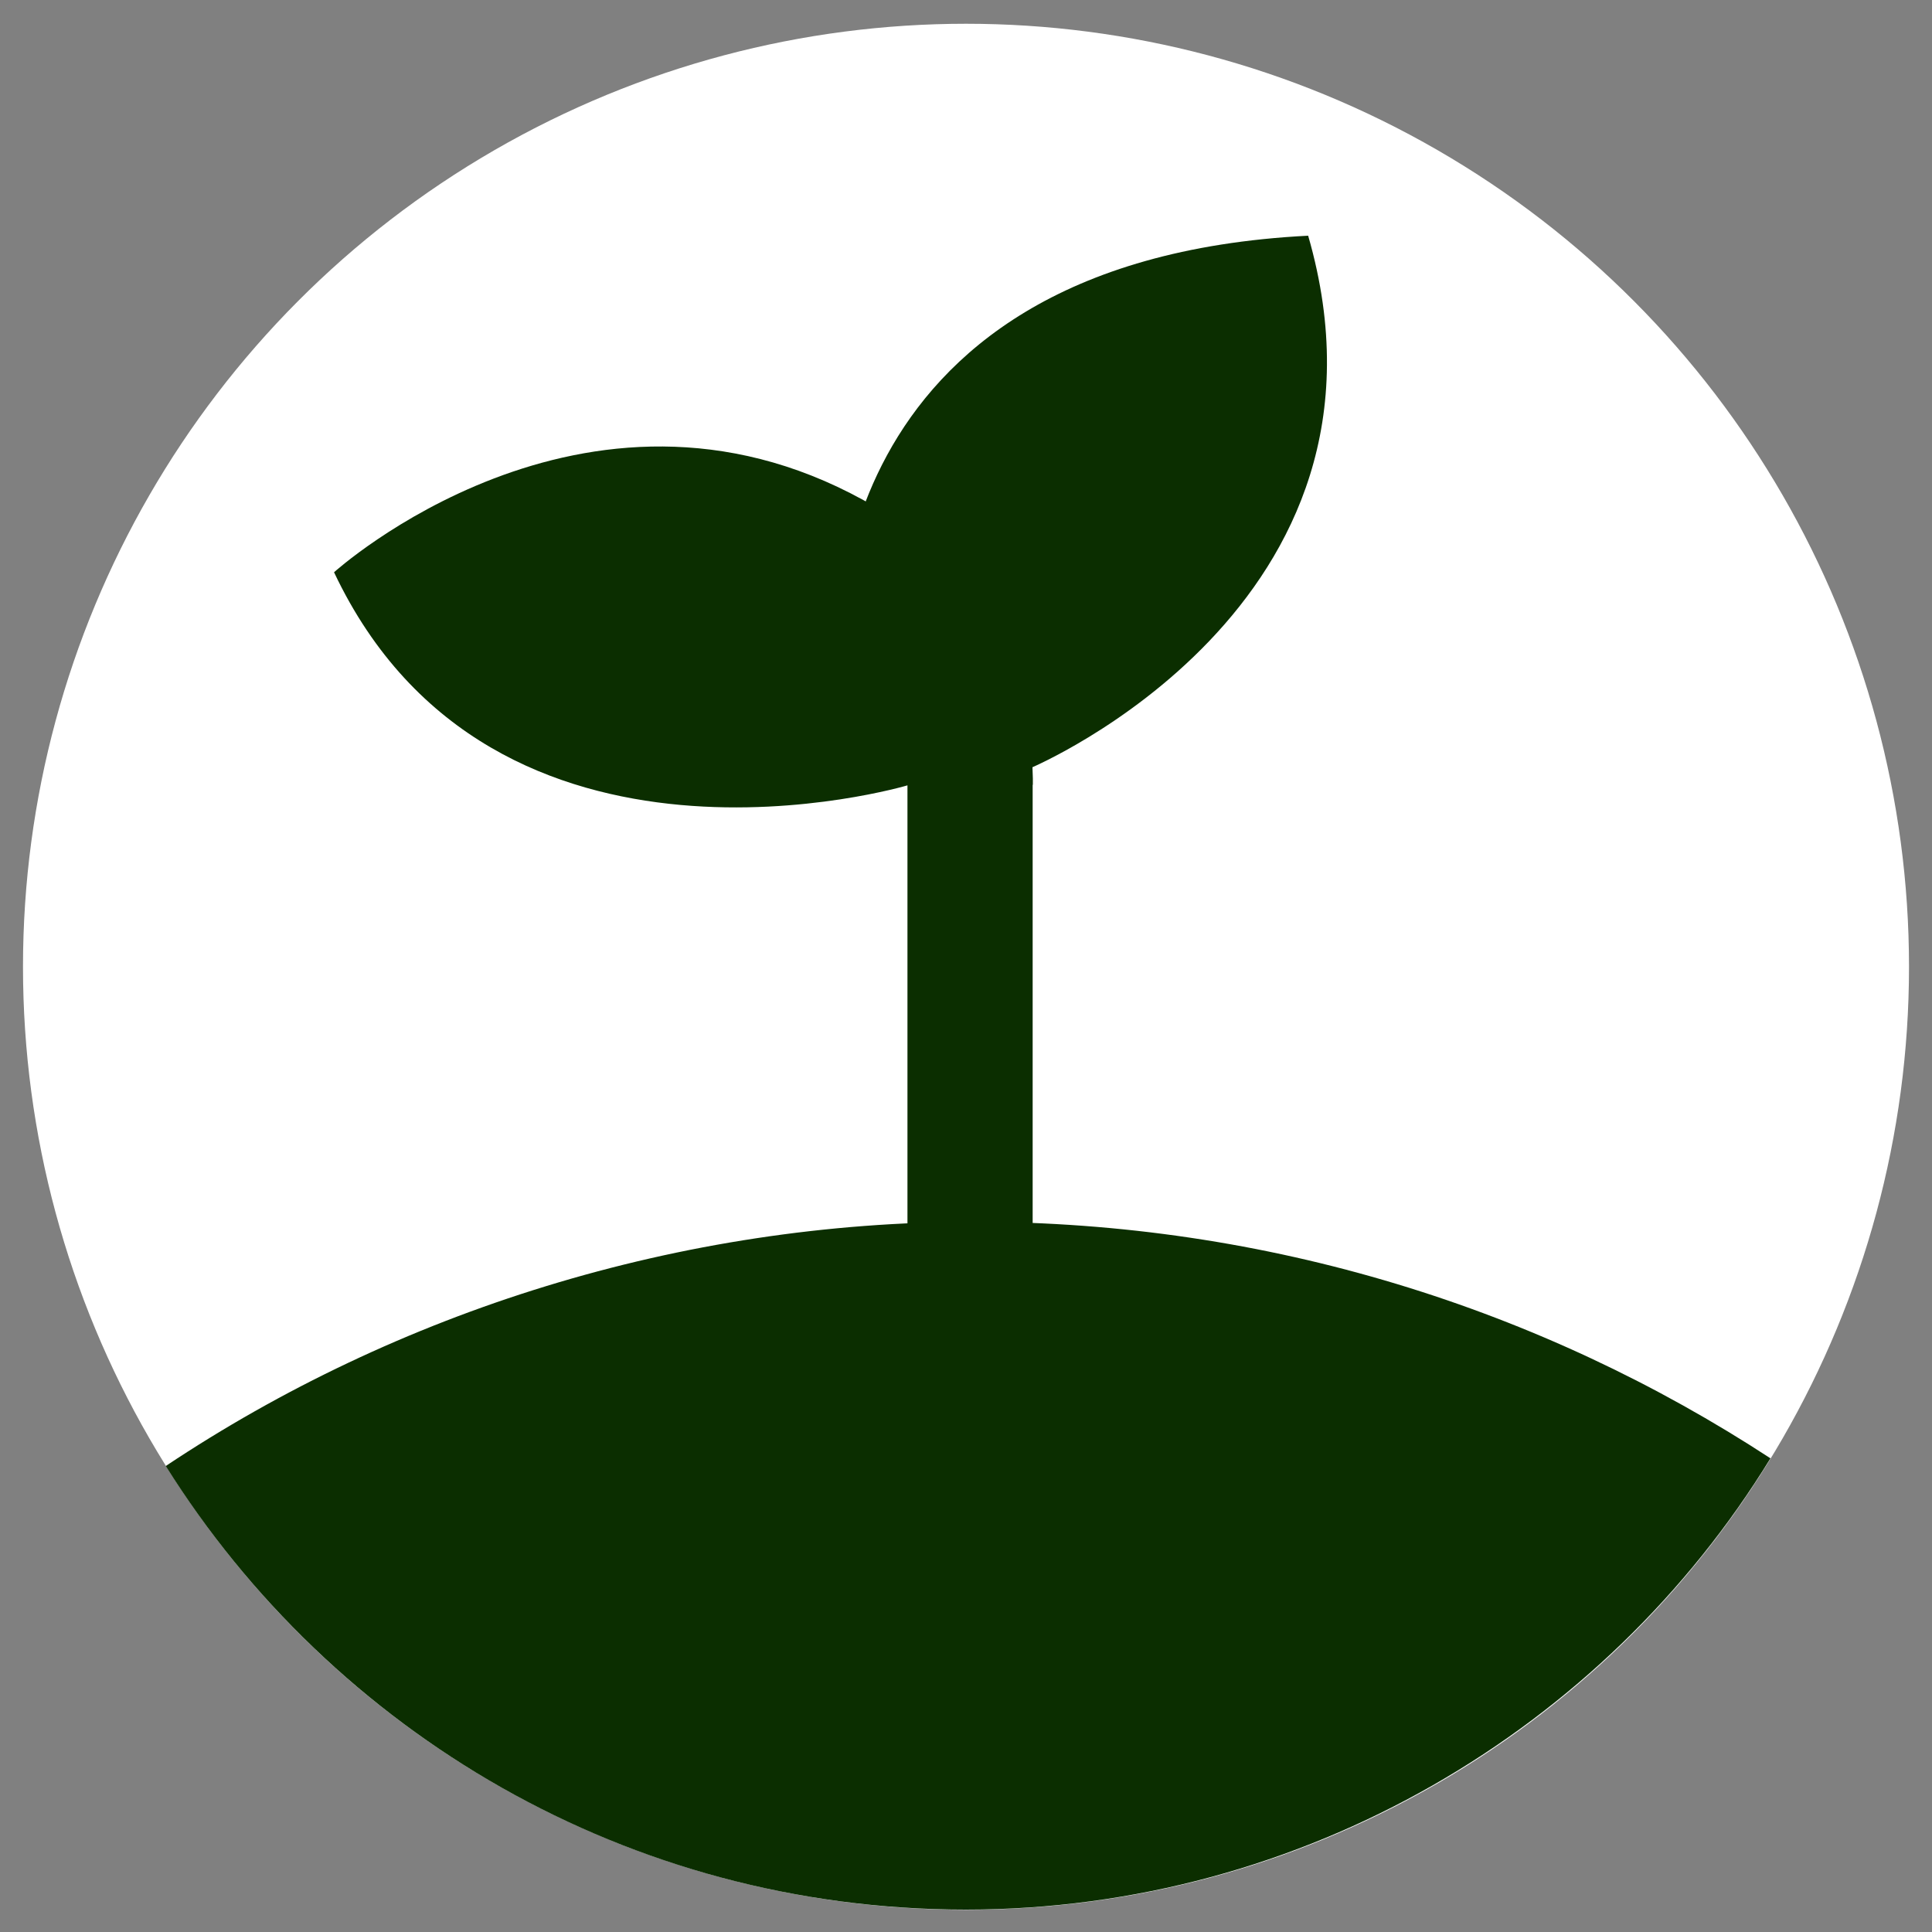 <?xml version="1.0" encoding="UTF-8"?>
<svg id="Layer_1" data-name="Layer 1" xmlns="http://www.w3.org/2000/svg" version="1.1" viewBox="0 0 1000 1000">
  <rect x="0" y="0" width="1000" height="1000" fill="#808080" stroke="none"/>
  <defs>
    <style>
      .cls-1 {
        fill: #0b2e00;
      }

      .cls-1, .cls-2 {
        stroke-width: 0px;
      }

      .cls-2 {
        fill: #fff;
      }
    </style>
  </defs>
  <circle class="cls-2" cx="500" cy="500.4" r="488.1"/>
  <path class="cls-1" d="M916.5,754.9c-118.5-77.5-260.2-122.5-412.4-122.5s-298.6,46.6-418.3,126.4c86.3,137.9,239.5,229.6,414.1,229.6s330.8-93.5,416.5-233.6Z"/>
  <path class="cls-1" d="M534.5,406.2v250.8l-64.8-.5v-250s-214.5,63.8-296.8-110.3c0,0,129.3-117,274.1-37.3,52.7,29,86.6,83.8,87.6,144,0,1.1,0,2.2,0,3.3Z"/>
  <path class="cls-1" d="M433.9,339.4s-13.8-204.3,243.2-217.4c55.4,191.8-143.8,275.6-143.8,275.6,0,0-102.7-1.2-99.3-58.2Z"/>
</svg>